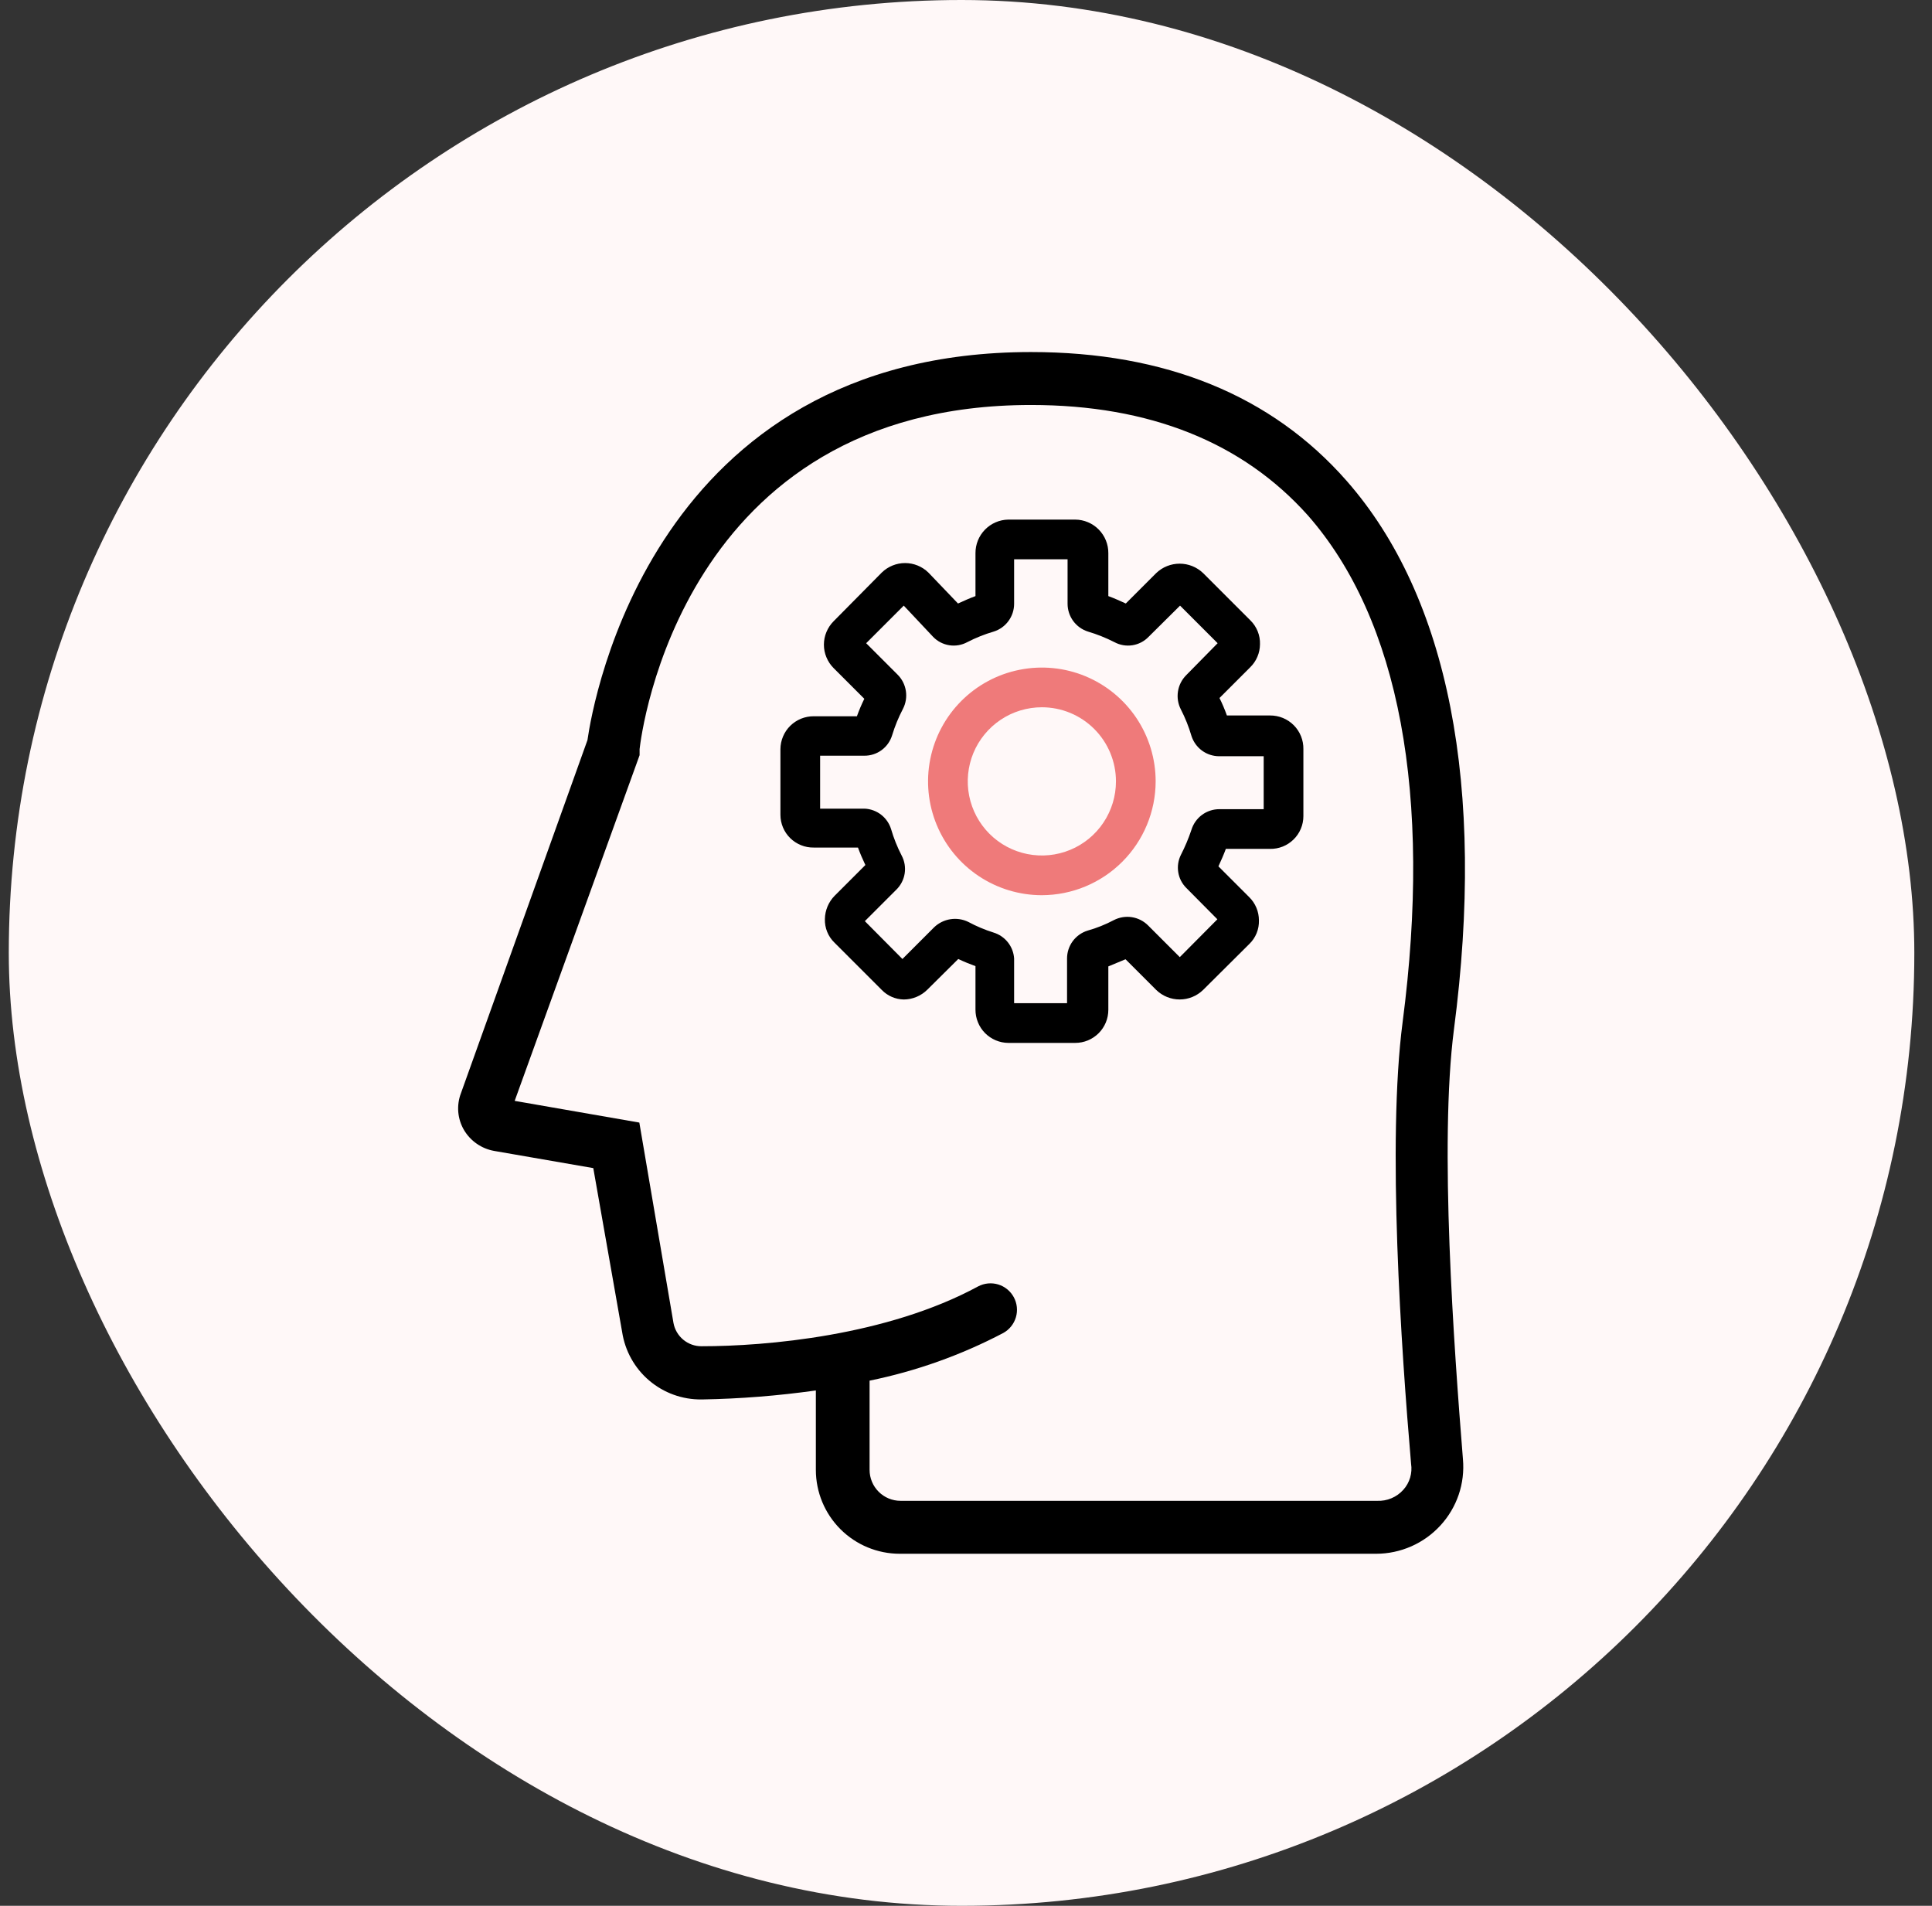 <svg width="73" height="72" viewBox="0 0 73 72" fill="none" xmlns="http://www.w3.org/2000/svg">
<rect x="0" y="0" width="73" height="72" fill="#333333" stroke="none"/>
<rect x="0.332" width="72" height="72" rx="36" fill="#FFF8F8"/>
<path d="M40.628 39.4H38.098C37.934 39.399 37.772 39.365 37.621 39.301C37.469 39.237 37.333 39.144 37.217 39.027C37.102 38.91 37.011 38.771 36.95 38.619C36.888 38.467 36.857 38.304 36.858 38.14V36.5C36.638 36.42 36.418 36.33 36.208 36.23L35.038 37.39C34.801 37.625 34.482 37.758 34.148 37.76C33.835 37.754 33.537 37.625 33.318 37.4L31.528 35.61C31.409 35.495 31.316 35.357 31.254 35.203C31.192 35.05 31.163 34.885 31.168 34.72C31.174 34.39 31.306 34.075 31.538 33.84L32.698 32.68C32.598 32.47 32.498 32.24 32.418 32.02H30.748C30.584 32.023 30.42 31.993 30.268 31.931C30.115 31.87 29.976 31.779 29.858 31.664C29.741 31.549 29.648 31.411 29.584 31.259C29.521 31.108 29.488 30.945 29.488 30.78V28.3C29.49 28.136 29.523 27.974 29.587 27.823C29.651 27.671 29.744 27.534 29.861 27.419C29.979 27.304 30.117 27.213 30.269 27.151C30.421 27.09 30.584 27.059 30.748 27.06H32.378C32.459 26.835 32.552 26.615 32.658 26.4L31.498 25.24C31.382 25.124 31.29 24.986 31.227 24.834C31.163 24.682 31.131 24.52 31.131 24.355C31.131 24.191 31.163 24.028 31.227 23.876C31.29 23.724 31.382 23.586 31.498 23.47L33.318 21.63C33.554 21.401 33.869 21.272 34.198 21.272C34.527 21.272 34.843 21.401 35.078 21.63L36.198 22.8C36.418 22.7 36.638 22.6 36.858 22.52V20.9C36.856 20.568 36.984 20.248 37.217 20.01C37.449 19.772 37.766 19.635 38.098 19.63H40.628C40.794 19.631 40.957 19.665 41.11 19.73C41.262 19.794 41.4 19.888 41.516 20.006C41.632 20.124 41.724 20.264 41.786 20.417C41.848 20.571 41.88 20.735 41.878 20.9V22.52C42.098 22.6 42.318 22.7 42.538 22.8L43.688 21.65C43.926 21.422 44.243 21.295 44.573 21.295C44.903 21.295 45.22 21.422 45.458 21.65L47.248 23.44C47.367 23.557 47.46 23.698 47.522 23.852C47.584 24.007 47.614 24.173 47.608 24.34C47.607 24.502 47.574 24.663 47.51 24.812C47.447 24.961 47.354 25.097 47.238 25.21L46.078 26.37C46.184 26.585 46.278 26.805 46.358 27.03H47.988C48.155 27.029 48.32 27.061 48.474 27.124C48.629 27.188 48.768 27.281 48.886 27.4C49.003 27.518 49.096 27.659 49.158 27.813C49.22 27.968 49.251 28.134 49.248 28.3V30.83C49.248 30.995 49.216 31.158 49.152 31.309C49.089 31.461 48.995 31.599 48.878 31.714C48.761 31.829 48.622 31.92 48.469 31.982C48.316 32.043 48.153 32.073 47.988 32.07H46.318C46.238 32.29 46.138 32.51 46.038 32.73L47.198 33.89C47.316 34.005 47.409 34.142 47.472 34.293C47.536 34.444 47.568 34.606 47.568 34.77C47.573 34.935 47.544 35.1 47.482 35.253C47.42 35.406 47.327 35.545 47.208 35.66L45.458 37.4C45.221 37.63 44.904 37.759 44.573 37.759C44.243 37.759 43.925 37.63 43.688 37.4L42.528 36.24L41.878 36.51V38.15C41.878 38.314 41.846 38.477 41.783 38.629C41.72 38.78 41.628 38.918 41.512 39.034C41.396 39.15 41.258 39.242 41.107 39.305C40.955 39.368 40.792 39.4 40.628 39.4ZM38.318 37.9H40.318V36.21C40.318 35.976 40.393 35.748 40.531 35.559C40.67 35.37 40.865 35.23 41.088 35.16C41.435 35.063 41.77 34.928 42.088 34.76C42.297 34.653 42.534 34.614 42.766 34.65C42.998 34.686 43.212 34.795 43.378 34.96L44.578 36.16L45.998 34.73L44.818 33.54C44.66 33.38 44.555 33.175 44.52 32.952C44.484 32.73 44.518 32.502 44.618 32.3C44.775 31.994 44.909 31.676 45.018 31.35C45.087 31.125 45.226 30.927 45.415 30.787C45.604 30.647 45.833 30.571 46.068 30.57H47.748V28.57H46.068C45.834 28.57 45.606 28.496 45.417 28.357C45.228 28.219 45.089 28.023 45.018 27.8C44.917 27.455 44.783 27.12 44.618 26.8C44.511 26.591 44.473 26.354 44.509 26.123C44.544 25.891 44.653 25.677 44.818 25.51L46.008 24.3L44.588 22.88L43.398 24.06C43.234 24.23 43.02 24.341 42.787 24.377C42.554 24.413 42.316 24.372 42.108 24.26C41.788 24.097 41.453 23.963 41.108 23.86C40.885 23.79 40.69 23.65 40.551 23.461C40.413 23.272 40.338 23.044 40.338 22.81V21.13H38.318V22.81C38.318 23.044 38.244 23.272 38.105 23.461C37.967 23.65 37.772 23.79 37.548 23.86C37.203 23.961 36.868 24.095 36.548 24.26C36.341 24.372 36.103 24.413 35.87 24.377C35.637 24.341 35.422 24.23 35.258 24.06L34.148 22.88L32.728 24.3L33.918 25.49C34.084 25.656 34.192 25.871 34.228 26.103C34.264 26.334 34.225 26.572 34.118 26.78C33.95 27.1 33.813 27.434 33.708 27.78C33.639 28.004 33.5 28.2 33.311 28.339C33.122 28.478 32.893 28.552 32.658 28.55H30.988V30.55H32.668C32.894 30.56 33.111 30.64 33.29 30.777C33.469 30.915 33.601 31.105 33.668 31.32C33.769 31.666 33.903 32 34.068 32.32C34.179 32.528 34.219 32.766 34.183 32.998C34.147 33.231 34.036 33.446 33.868 33.61L32.678 34.8L34.098 36.23L35.298 35.03C35.467 34.869 35.681 34.763 35.912 34.727C36.142 34.691 36.379 34.727 36.588 34.83C36.892 34.993 37.21 35.127 37.538 35.23C37.752 35.295 37.942 35.423 38.081 35.598C38.221 35.773 38.303 35.987 38.318 36.21V37.9Z" fill="black"/>
<path d="M39.366 33.82C38.516 33.82 37.685 33.568 36.977 33.095C36.27 32.623 35.719 31.951 35.394 31.166C35.068 30.38 34.983 29.515 35.149 28.681C35.315 27.847 35.724 27.081 36.326 26.479C36.927 25.878 37.693 25.468 38.528 25.303C39.362 25.137 40.226 25.222 41.012 25.547C41.798 25.873 42.469 26.424 42.942 27.131C43.414 27.838 43.666 28.669 43.666 29.52C43.664 30.66 43.21 31.752 42.404 32.558C41.598 33.364 40.506 33.817 39.366 33.82ZM39.366 26.72C38.813 26.72 38.271 26.884 37.811 27.192C37.35 27.5 36.992 27.937 36.779 28.448C36.568 28.96 36.512 29.523 36.62 30.066C36.728 30.609 36.995 31.108 37.386 31.5C37.778 31.892 38.277 32.158 38.82 32.266C39.363 32.374 39.926 32.319 40.438 32.107C40.95 31.895 41.387 31.536 41.694 31.076C42.002 30.615 42.166 30.074 42.166 29.52C42.166 28.777 41.871 28.065 41.346 27.54C40.821 27.015 40.109 26.72 39.366 26.72Z" fill="#EF7A7A"/>
<path d="M51.997 58.7H33.997C33.157 58.7 32.35 58.366 31.756 57.772C31.161 57.177 30.827 56.371 30.827 55.53V52.53C29.405 52.731 27.973 52.845 26.537 52.87H26.507C25.784 52.878 25.082 52.625 24.53 52.156C23.979 51.688 23.616 51.035 23.507 50.32L22.417 44.13L18.667 43.48C18.434 43.438 18.213 43.347 18.018 43.212C17.823 43.078 17.659 42.903 17.537 42.7C17.413 42.491 17.337 42.256 17.316 42.014C17.296 41.771 17.33 41.527 17.417 41.3L22.197 27.96C22.407 26.49 24.677 13.3 38.957 13.3C44.037 13.3 48.047 14.94 50.877 18.16C54.737 22.55 56.137 29.72 54.937 38.89C54.377 43.21 54.937 50.89 55.277 55.13C55.317 55.583 55.262 56.039 55.116 56.47C54.969 56.9 54.735 57.295 54.427 57.63C54.118 57.967 53.743 58.236 53.325 58.42C52.906 58.604 52.454 58.7 51.997 58.7ZM32.857 52.16V55.53C32.857 55.84 32.98 56.138 33.2 56.357C33.419 56.577 33.717 56.7 34.027 56.7H52.027C52.215 56.709 52.402 56.676 52.575 56.603C52.748 56.531 52.902 56.42 53.027 56.28C53.145 56.148 53.232 55.992 53.282 55.822C53.332 55.653 53.344 55.475 53.317 55.3C52.947 51 52.407 43.13 52.997 38.62C54.117 30.04 52.877 23.41 49.417 19.47C46.947 16.71 43.437 15.3 38.957 15.3C25.737 15.3 24.227 27.77 24.167 28.3V28.53L19.447 41.59L24.157 42.41L25.447 49.98C25.492 50.228 25.623 50.452 25.817 50.613C26.011 50.774 26.255 50.862 26.507 50.86C28.937 50.86 33.507 50.47 36.957 48.6C37.191 48.476 37.464 48.45 37.717 48.526C37.97 48.603 38.182 48.777 38.307 49.01C38.432 49.242 38.46 49.514 38.385 49.767C38.31 50.02 38.138 50.233 37.907 50.36C36.317 51.195 34.617 51.801 32.857 52.16Z" fill="black"/>
</svg>
